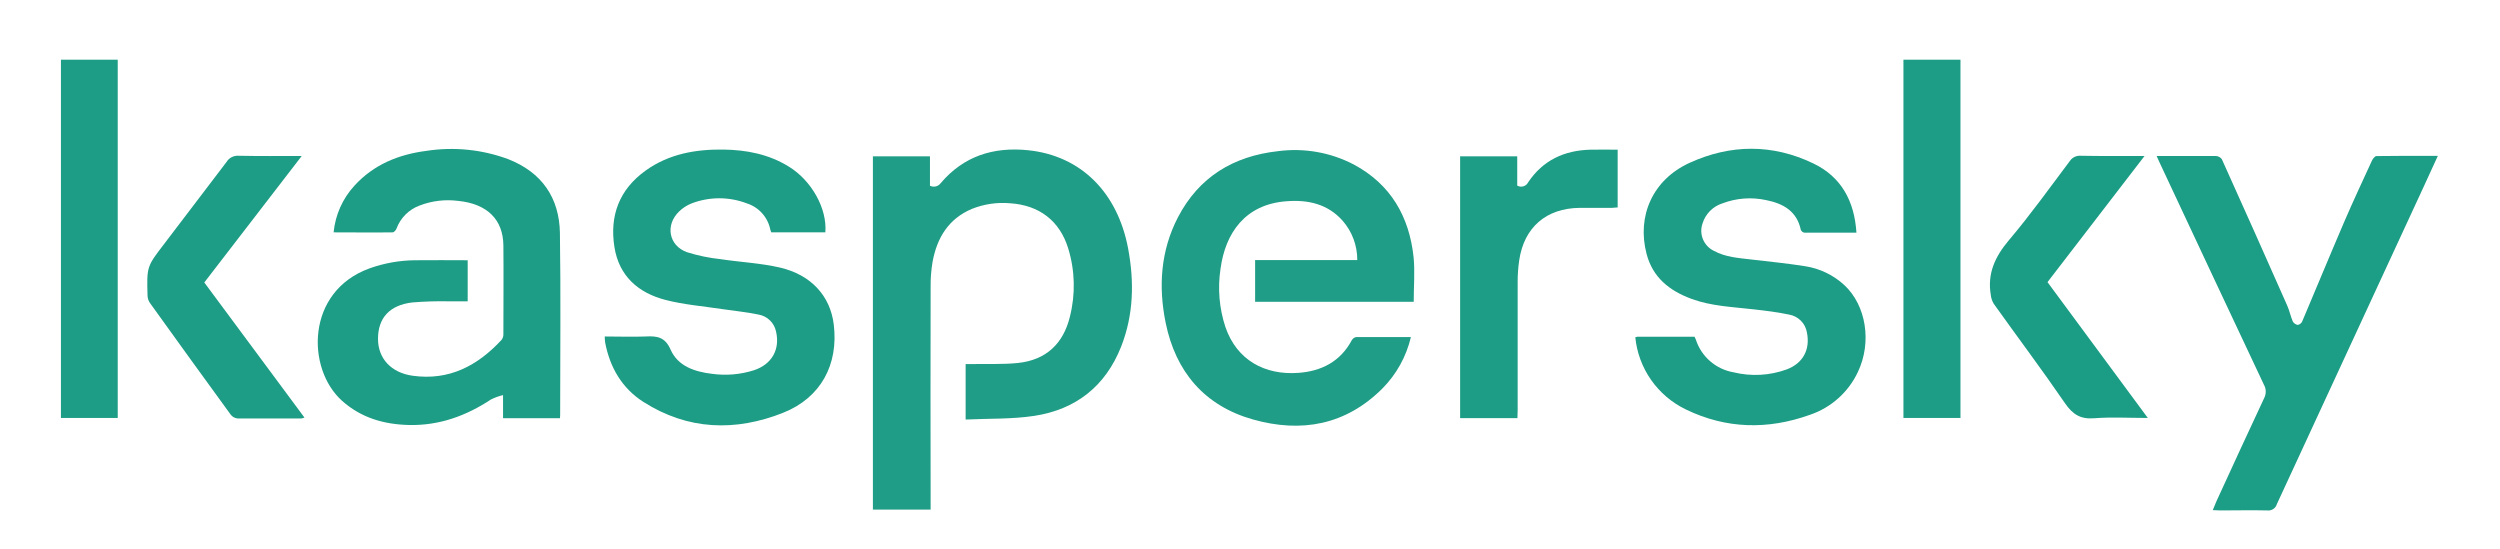 <?xml version="1.0" encoding="UTF-8"?>
<svg xmlns="http://www.w3.org/2000/svg" width="214" height="47" viewBox="0 0 214 47" fill="none">
  <path d="M82.658 35.913V31.163H83.26C84.554 31.14 85.854 31.203 87.135 31.07C89.539 30.823 91.02 29.42 91.582 27.113C92.072 25.183 92.022 23.156 91.435 21.253C90.71 18.903 88.961 17.563 86.47 17.4C85.362 17.302 84.246 17.464 83.213 17.873C81.19 18.72 80.204 20.36 79.826 22.423C79.709 23.123 79.654 23.831 79.662 24.54C79.648 30.664 79.648 36.788 79.662 42.91V43.62H74.72V13.383H79.605V15.9C79.762 15.978 79.941 15.997 80.111 15.955C80.28 15.913 80.429 15.812 80.531 15.67C82.487 13.363 85.035 12.56 87.981 12.857C92.575 13.323 95.672 16.523 96.564 21.257C97.099 24.103 97.046 26.943 95.966 29.68C94.628 33.06 92.091 35.057 88.526 35.6C86.603 35.89 84.654 35.817 82.658 35.913Z" fill="#209D86"></path>
  <path d="M47.935 35.797H43.06V33.82C42.706 33.906 42.362 34.03 42.034 34.19C39.904 35.6 37.597 36.437 35.012 36.38C32.879 36.33 30.919 35.773 29.281 34.31C26.211 31.567 26.181 24.95 31.621 22.977C32.874 22.526 34.195 22.289 35.527 22.277C37.022 22.257 38.516 22.277 40.034 22.277V25.793C39.492 25.793 38.958 25.793 38.422 25.793C37.374 25.772 36.325 25.804 35.279 25.89C33.337 26.127 32.357 27.223 32.357 29.01C32.357 30.677 33.474 31.903 35.316 32.163C38.449 32.603 40.89 31.303 42.943 29.083C43.049 28.936 43.101 28.757 43.09 28.577C43.09 26.057 43.114 23.537 43.09 21.017C43.07 18.793 41.706 17.447 39.225 17.197C38.103 17.052 36.963 17.189 35.908 17.597C35.459 17.764 35.051 18.026 34.713 18.364C34.374 18.702 34.112 19.109 33.945 19.557C33.892 19.7 33.728 19.89 33.611 19.89C31.939 19.913 30.267 19.89 28.558 19.89C28.701 18.398 29.328 16.994 30.344 15.89C31.986 14.087 34.116 13.223 36.48 12.917C38.843 12.549 41.26 12.792 43.502 13.623C46.377 14.75 47.882 16.923 47.929 19.957C48.006 25.143 47.952 30.333 47.949 35.52C47.95 35.612 47.946 35.705 47.935 35.797Z" fill="#1D9D85"></path>
  <path d="M121.014 25.833H107.438V22.263H116.182C116.191 21.025 115.745 19.826 114.928 18.893C113.651 17.457 111.963 17.083 110.13 17.227C106.582 17.48 104.884 19.96 104.476 23.01C104.223 24.677 104.365 26.381 104.891 27.983C105.874 30.853 108.288 32.113 111.103 31.92C113.109 31.783 114.738 30.957 115.721 29.107C115.761 29.04 115.814 28.983 115.879 28.939C115.943 28.895 116.016 28.866 116.092 28.853C117.627 28.853 119.165 28.853 120.773 28.853C120.383 30.509 119.545 32.027 118.349 33.24C115.206 36.387 111.404 37.077 107.255 35.907C103.105 34.737 100.634 31.82 99.781 27.633C99.149 24.53 99.347 21.453 100.838 18.59C102.63 15.15 105.579 13.363 109.398 12.94C111.627 12.644 113.893 13.044 115.885 14.083C119.051 15.777 120.636 18.547 121.004 22.02C121.124 23.237 121.014 24.513 121.014 25.833Z" fill="#1F9D86"></path>
  <path d="M70.65 19.887H66.019C65.986 19.812 65.959 19.735 65.939 19.657C65.836 19.138 65.595 18.656 65.243 18.261C64.89 17.866 64.438 17.572 63.933 17.41C62.411 16.827 60.726 16.827 59.205 17.41C58.803 17.567 58.438 17.802 58.131 18.103C56.931 19.25 57.235 21.02 58.8 21.587C59.744 21.882 60.715 22.083 61.699 22.187C63.371 22.44 65.1 22.52 66.751 22.9C69.446 23.523 71.072 25.347 71.369 27.77C71.79 31.19 70.276 34.037 67.059 35.323C62.953 36.96 58.873 36.83 55.065 34.397C53.229 33.223 52.203 31.437 51.798 29.307C51.778 29.14 51.767 28.972 51.765 28.803C52.945 28.803 54.105 28.847 55.262 28.803C56.239 28.75 56.934 28.84 57.409 29.94C58.031 31.343 59.449 31.817 60.93 31.997C62.14 32.167 63.373 32.063 64.538 31.693C66.069 31.187 66.775 29.917 66.437 28.417C66.369 28.045 66.188 27.703 65.919 27.436C65.65 27.17 65.306 26.992 64.932 26.927C63.913 26.71 62.863 26.617 61.829 26.46C60.204 26.213 58.546 26.083 56.964 25.673C54.64 25.07 52.992 23.64 52.597 21.16C52.166 18.463 53.008 16.217 55.272 14.597C57.258 13.173 59.549 12.77 61.936 12.803C63.909 12.833 65.808 13.2 67.517 14.257C69.473 15.453 70.814 17.857 70.65 19.887Z" fill="#1D9D85"></path>
  <path d="M158.911 19.917C157.367 19.917 155.902 19.917 154.447 19.917C154.38 19.903 154.318 19.873 154.265 19.83C154.213 19.786 154.172 19.73 154.147 19.667C153.812 18.077 152.645 17.423 151.201 17.133C149.948 16.856 148.641 16.951 147.442 17.407C147.038 17.535 146.671 17.759 146.373 18.061C146.076 18.362 145.856 18.732 145.734 19.137C145.582 19.577 145.597 20.057 145.775 20.486C145.954 20.916 146.284 21.266 146.703 21.47C147.706 22.017 148.81 22.083 149.907 22.213C151.451 22.393 153.003 22.547 154.534 22.79C155.785 22.986 156.949 23.549 157.878 24.407C159.751 26.153 160.239 29.293 159.045 31.82C158.646 32.68 158.075 33.45 157.368 34.084C156.661 34.718 155.833 35.202 154.932 35.507C151.338 36.797 147.753 36.727 144.293 35.04C143.105 34.465 142.086 33.596 141.331 32.517C140.576 31.437 140.112 30.183 139.982 28.873C140.03 28.851 140.081 28.836 140.133 28.827H145.055C145.092 28.91 145.135 28.987 145.165 29.07C145.396 29.786 145.818 30.426 146.388 30.92C146.957 31.413 147.652 31.742 148.395 31.87C149.898 32.237 151.475 32.153 152.929 31.627C154.34 31.1 154.969 29.923 154.672 28.457C154.607 28.074 154.425 27.721 154.15 27.447C153.875 27.173 153.52 26.991 153.137 26.927C152.134 26.713 151.107 26.593 150.084 26.477C148.302 26.27 146.496 26.213 144.784 25.58C142.908 24.89 141.477 23.75 140.949 21.743C140.089 18.477 141.487 15.373 144.627 13.94C148.131 12.34 151.726 12.307 155.22 13.99C157.611 15.137 158.738 17.203 158.911 19.917Z" fill="#1D9D85"></path>
  <path d="M189.413 43.667C189.534 43.377 189.624 43.137 189.728 42.907C191.085 39.96 192.433 37.01 193.814 34.073C193.905 33.897 193.951 33.701 193.948 33.502C193.944 33.304 193.891 33.11 193.794 32.937C190.804 26.597 187.824 20.25 184.853 13.897C184.782 13.747 184.715 13.597 184.608 13.353H185.912C187.17 13.353 188.427 13.353 189.681 13.353C189.782 13.358 189.88 13.386 189.969 13.435C190.058 13.483 190.134 13.551 190.192 13.633C192.072 17.798 193.934 21.968 195.78 26.143C195.977 26.583 196.071 27.067 196.261 27.513C196.305 27.591 196.365 27.659 196.438 27.71C196.511 27.762 196.595 27.797 196.683 27.813C196.763 27.799 196.839 27.767 196.905 27.718C196.97 27.669 197.024 27.606 197.061 27.533C198.268 24.69 199.445 21.83 200.665 18.99C201.424 17.227 202.24 15.487 203.042 13.743C203.116 13.587 203.293 13.36 203.424 13.36C205.146 13.333 206.864 13.34 208.68 13.34C208.235 14.31 207.827 15.203 207.416 16.093C203.243 25.109 199.071 34.128 194.9 43.15C194.851 43.324 194.74 43.475 194.589 43.574C194.437 43.674 194.255 43.716 194.075 43.693C192.737 43.66 191.373 43.693 190.022 43.693C189.841 43.693 189.664 43.667 189.413 43.667Z" fill="#1C9D85"></path>
  <path d="M129.892 35.793H124.986V13.38H129.875V15.887C129.954 15.932 130.041 15.961 130.132 15.972C130.222 15.983 130.314 15.975 130.401 15.949C130.489 15.923 130.57 15.88 130.64 15.821C130.71 15.763 130.767 15.691 130.808 15.61C132.072 13.717 133.901 12.867 136.158 12.813C136.92 12.793 137.683 12.813 138.472 12.813V17.757C138.301 17.757 138.137 17.79 137.98 17.793C137.061 17.793 136.144 17.793 135.225 17.793C132.359 17.82 130.453 19.46 130.042 22.297C129.957 22.886 129.913 23.481 129.912 24.077C129.912 27.752 129.912 31.429 129.912 35.107L129.892 35.793Z" fill="#1D9D85"></path>
  <path d="M5.216 5.11H10.078V35.777H5.216V5.11Z" fill="#1D9D85"></path>
  <path d="M162.935 5.11H167.816V35.777H162.935V5.11Z" fill="#1D9D85"></path>
  <path d="M25.827 13.353L17.488 24.18L26.061 35.743C25.978 35.779 25.89 35.805 25.8 35.82C23.981 35.82 22.162 35.82 20.343 35.82C20.229 35.81 20.117 35.777 20.016 35.723C19.915 35.668 19.826 35.593 19.755 35.503C17.434 32.319 15.125 29.125 12.827 25.923C12.705 25.74 12.636 25.526 12.629 25.307C12.559 22.81 12.569 22.813 14.07 20.857C15.854 18.526 17.629 16.192 19.397 13.857C19.503 13.684 19.655 13.544 19.835 13.452C20.016 13.36 20.218 13.319 20.42 13.333C22.179 13.37 23.941 13.353 25.827 13.353Z" fill="#1D9D85"></path>
  <path d="M183.572 13.353C180.75 17.02 178.015 20.573 175.266 24.15L183.853 35.777C182.245 35.777 180.743 35.687 179.259 35.803C178.085 35.897 177.42 35.47 176.768 34.523C174.795 31.643 172.698 28.857 170.665 26.003C170.525 25.772 170.439 25.512 170.411 25.243C170.107 23.427 170.762 21.987 171.949 20.577C173.795 18.4 175.46 16.067 177.179 13.783C177.28 13.632 177.421 13.51 177.585 13.431C177.75 13.352 177.933 13.318 178.115 13.333C179.894 13.367 181.676 13.353 183.572 13.353Z" fill="#1B9D85"></path>
</svg>

